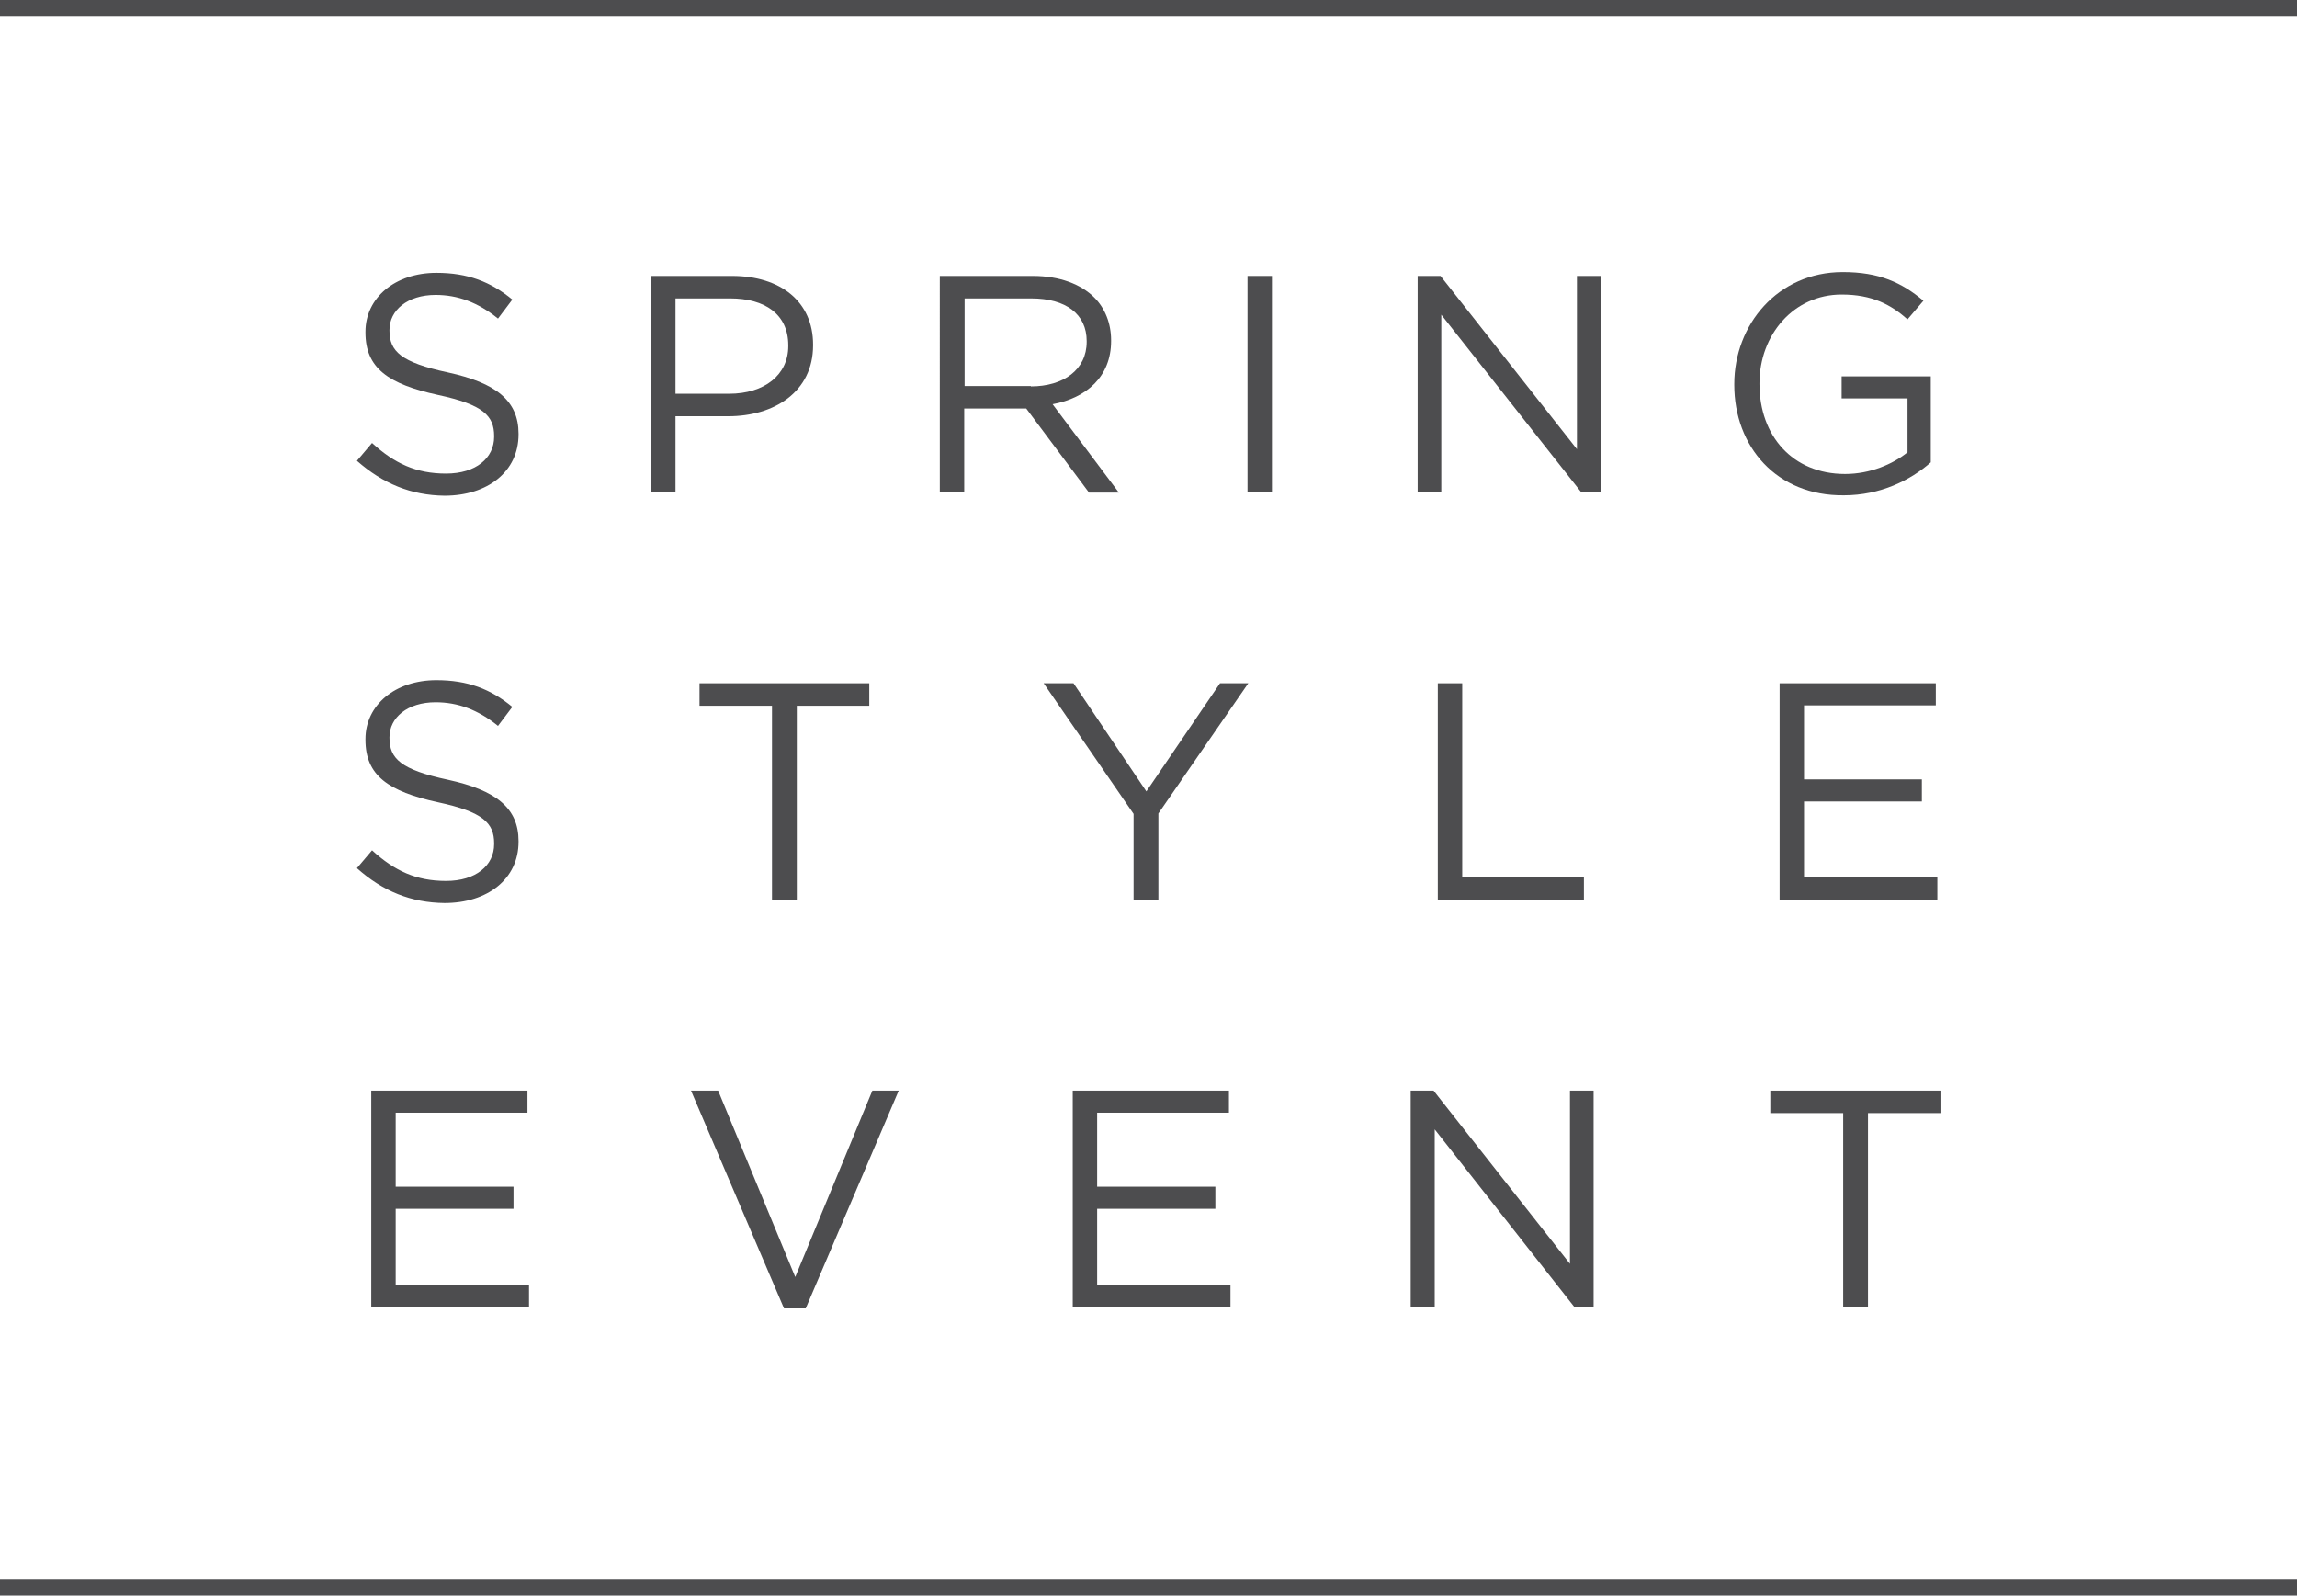 <?xml version="1.0" encoding="utf-8"?>
<!-- Generator: Adobe Illustrator 28.2.0, SVG Export Plug-In . SVG Version: 6.00 Build 0)  -->
<svg version="1.1" id="Layer_1" xmlns="http://www.w3.org/2000/svg" xmlns:xlink="http://www.w3.org/1999/xlink" x="0px" y="0px"
	 viewBox="0 0 592.7 411.7" style="enable-background:new 0 0 592.7 411.7;" xml:space="preserve">
<style type="text/css">
	.st0{fill:#4D4D4F;}
</style>
<g>
	<g>
		<path class="st0" d="M92.1,118.9l3.9-4.6c5.8,5.3,11.4,7.9,19.1,7.9s12.4-4,12.4-9.5v-0.2c0-5.2-2.8-8.1-14.5-10.6
			c-12.8-2.8-18.7-6.9-18.7-16.1v-0.2c0-8.8,7.7-15.2,18.3-15.2c8.1,0,14,2.3,19.6,6.9l-3.7,4.9c-5.2-4.2-10.4-6.1-16.1-6.1
			c-7.3,0-11.9,4-11.9,9v0.2c0,5.3,2.9,8.2,15.1,10.8c12.4,2.7,18.2,7.3,18.2,15.8v0.2c0,9.6-8,15.8-19.1,15.8
			C106.1,127.8,98.8,124.8,92.1,118.9"/>
		<path class="st0" d="M188.1,101.6c9.2,0,15.3-4.9,15.3-12.3v-0.2c0-8-6-12.1-15-12.1h-14.1v24.6H188.1z M168,71.2h20.9
			c12.6,0,20.9,6.7,20.9,17.7v0.2c0,12-10,18.3-21.9,18.3h-13.6V127H168L168,71.2L168,71.2z"/>
		<path class="st0" d="M266,99.7c8.4,0,14.4-4.3,14.4-11.5V88c0-6.9-5.3-11-14.3-11h-17.2v22.6H266z M242.5,71.2h24
			c6.9,0,12.4,2.1,15.9,5.6c2.7,2.7,4.3,6.6,4.3,11v0.2c0,9.2-6.4,14.7-15.1,16.3l17.1,22.8H281l-16.2-21.7h-16V127h-6.3L242.5,71.2
			L242.5,71.2z"/>
	</g>
	<rect x="321.9" y="71.2" class="st0" width="6.3" height="55.8"/>
	<polygon class="st0" points="365.8,71.2 371.7,71.2 406.9,115.9 406.9,71.2 413,71.2 413,127 408,127 371.9,81.2 371.9,127 
		365.8,127 	"/>
	<g>
		<path class="st0" d="M447.5,99.3v-0.2c0-15.3,11.2-28.9,28-28.9c9.4,0,15.2,2.7,20.8,7.4l-4.1,4.8c-4.3-3.8-9.1-6.4-17-6.4
			c-12.4,0-21.2,10.4-21.2,22.9v0.2c0,13.3,8.5,23.2,22.1,23.2c6.4,0,12.3-2.5,16.1-5.6v-13.9h-17v-5.7h23v22.2
			c-5.2,4.6-13,8.5-22.4,8.5C458.4,128,447.5,115.2,447.5,99.3"/>
		<path class="st0" d="M92.1,224l3.9-4.6c5.8,5.3,11.4,7.9,19.1,7.9s12.4-4,12.4-9.5v-0.2c0-5.2-2.8-8.1-14.5-10.6
			c-12.8-2.8-18.7-6.9-18.7-16.1v-0.2c0-8.8,7.7-15.2,18.3-15.2c8.1,0,14,2.3,19.6,6.9l-3.7,4.9c-5.2-4.2-10.4-6.1-16.1-6.1
			c-7.3,0-11.9,4-11.9,9v0.2c0,5.3,2.9,8.2,15.1,10.8c12.4,2.7,18.2,7.3,18.2,15.8v0.2c0,9.6-8,15.8-19.1,15.8
			C106.1,232.9,98.8,230,92.1,224"/>
	</g>
	<polygon class="st0" points="199.2,182.1 180.5,182.1 180.5,176.3 224.3,176.3 224.3,182.1 205.6,182.1 205.6,232.1 199.2,232.1 	
		"/>
	<polygon class="st0" points="292.5,210 269.3,176.3 277,176.3 295.8,204.2 314.8,176.3 322.1,176.3 298.9,209.9 298.9,232.1 
		292.5,232.1 	"/>
	<polygon class="st0" points="371,176.3 377.3,176.3 377.3,226.3 408.7,226.3 408.7,232.1 371,232.1 	"/>
	<polygon class="st0" points="459.2,176.3 499.5,176.3 499.5,182 465.5,182 465.5,201.1 495.9,201.1 495.9,206.8 465.5,206.8 
		465.5,226.4 499.9,226.4 499.9,232.1 459.2,232.1 	"/>
	<polygon class="st0" points="95.8,281.4 136.1,281.4 136.1,287.1 102.1,287.1 102.1,306.2 132.5,306.2 132.5,311.9 102.1,311.9 
		102.1,331.5 136.5,331.5 136.5,337.2 95.8,337.2 	"/>
	<polygon class="st0" points="178.3,281.4 185.3,281.4 205.2,329.5 225.1,281.4 231.9,281.4 207.9,337.6 202.3,337.6 	"/>
	<polygon class="st0" points="276.8,281.4 317.1,281.4 317.1,287.1 283.1,287.1 283.1,306.2 313.6,306.2 313.6,311.9 283.1,311.9 
		283.1,331.5 317.5,331.5 317.5,337.2 276.8,337.2 	"/>
	<polygon class="st0" points="364,281.4 369.9,281.4 405.1,326.1 405.1,281.4 411.2,281.4 411.2,337.2 406.2,337.2 370.2,291.4 
		370.2,337.2 364,337.2 	"/>
	<polygon class="st0" points="475.6,287.2 456.8,287.2 456.8,281.4 500.7,281.4 500.7,287.2 482,287.2 482,337.2 475.6,337.2 	"/>
	<rect class="st0" width="592.7" height="4.1"/>
	<rect y="407.6" class="st0" width="592.7" height="4.1"/>
</g>
</svg>
